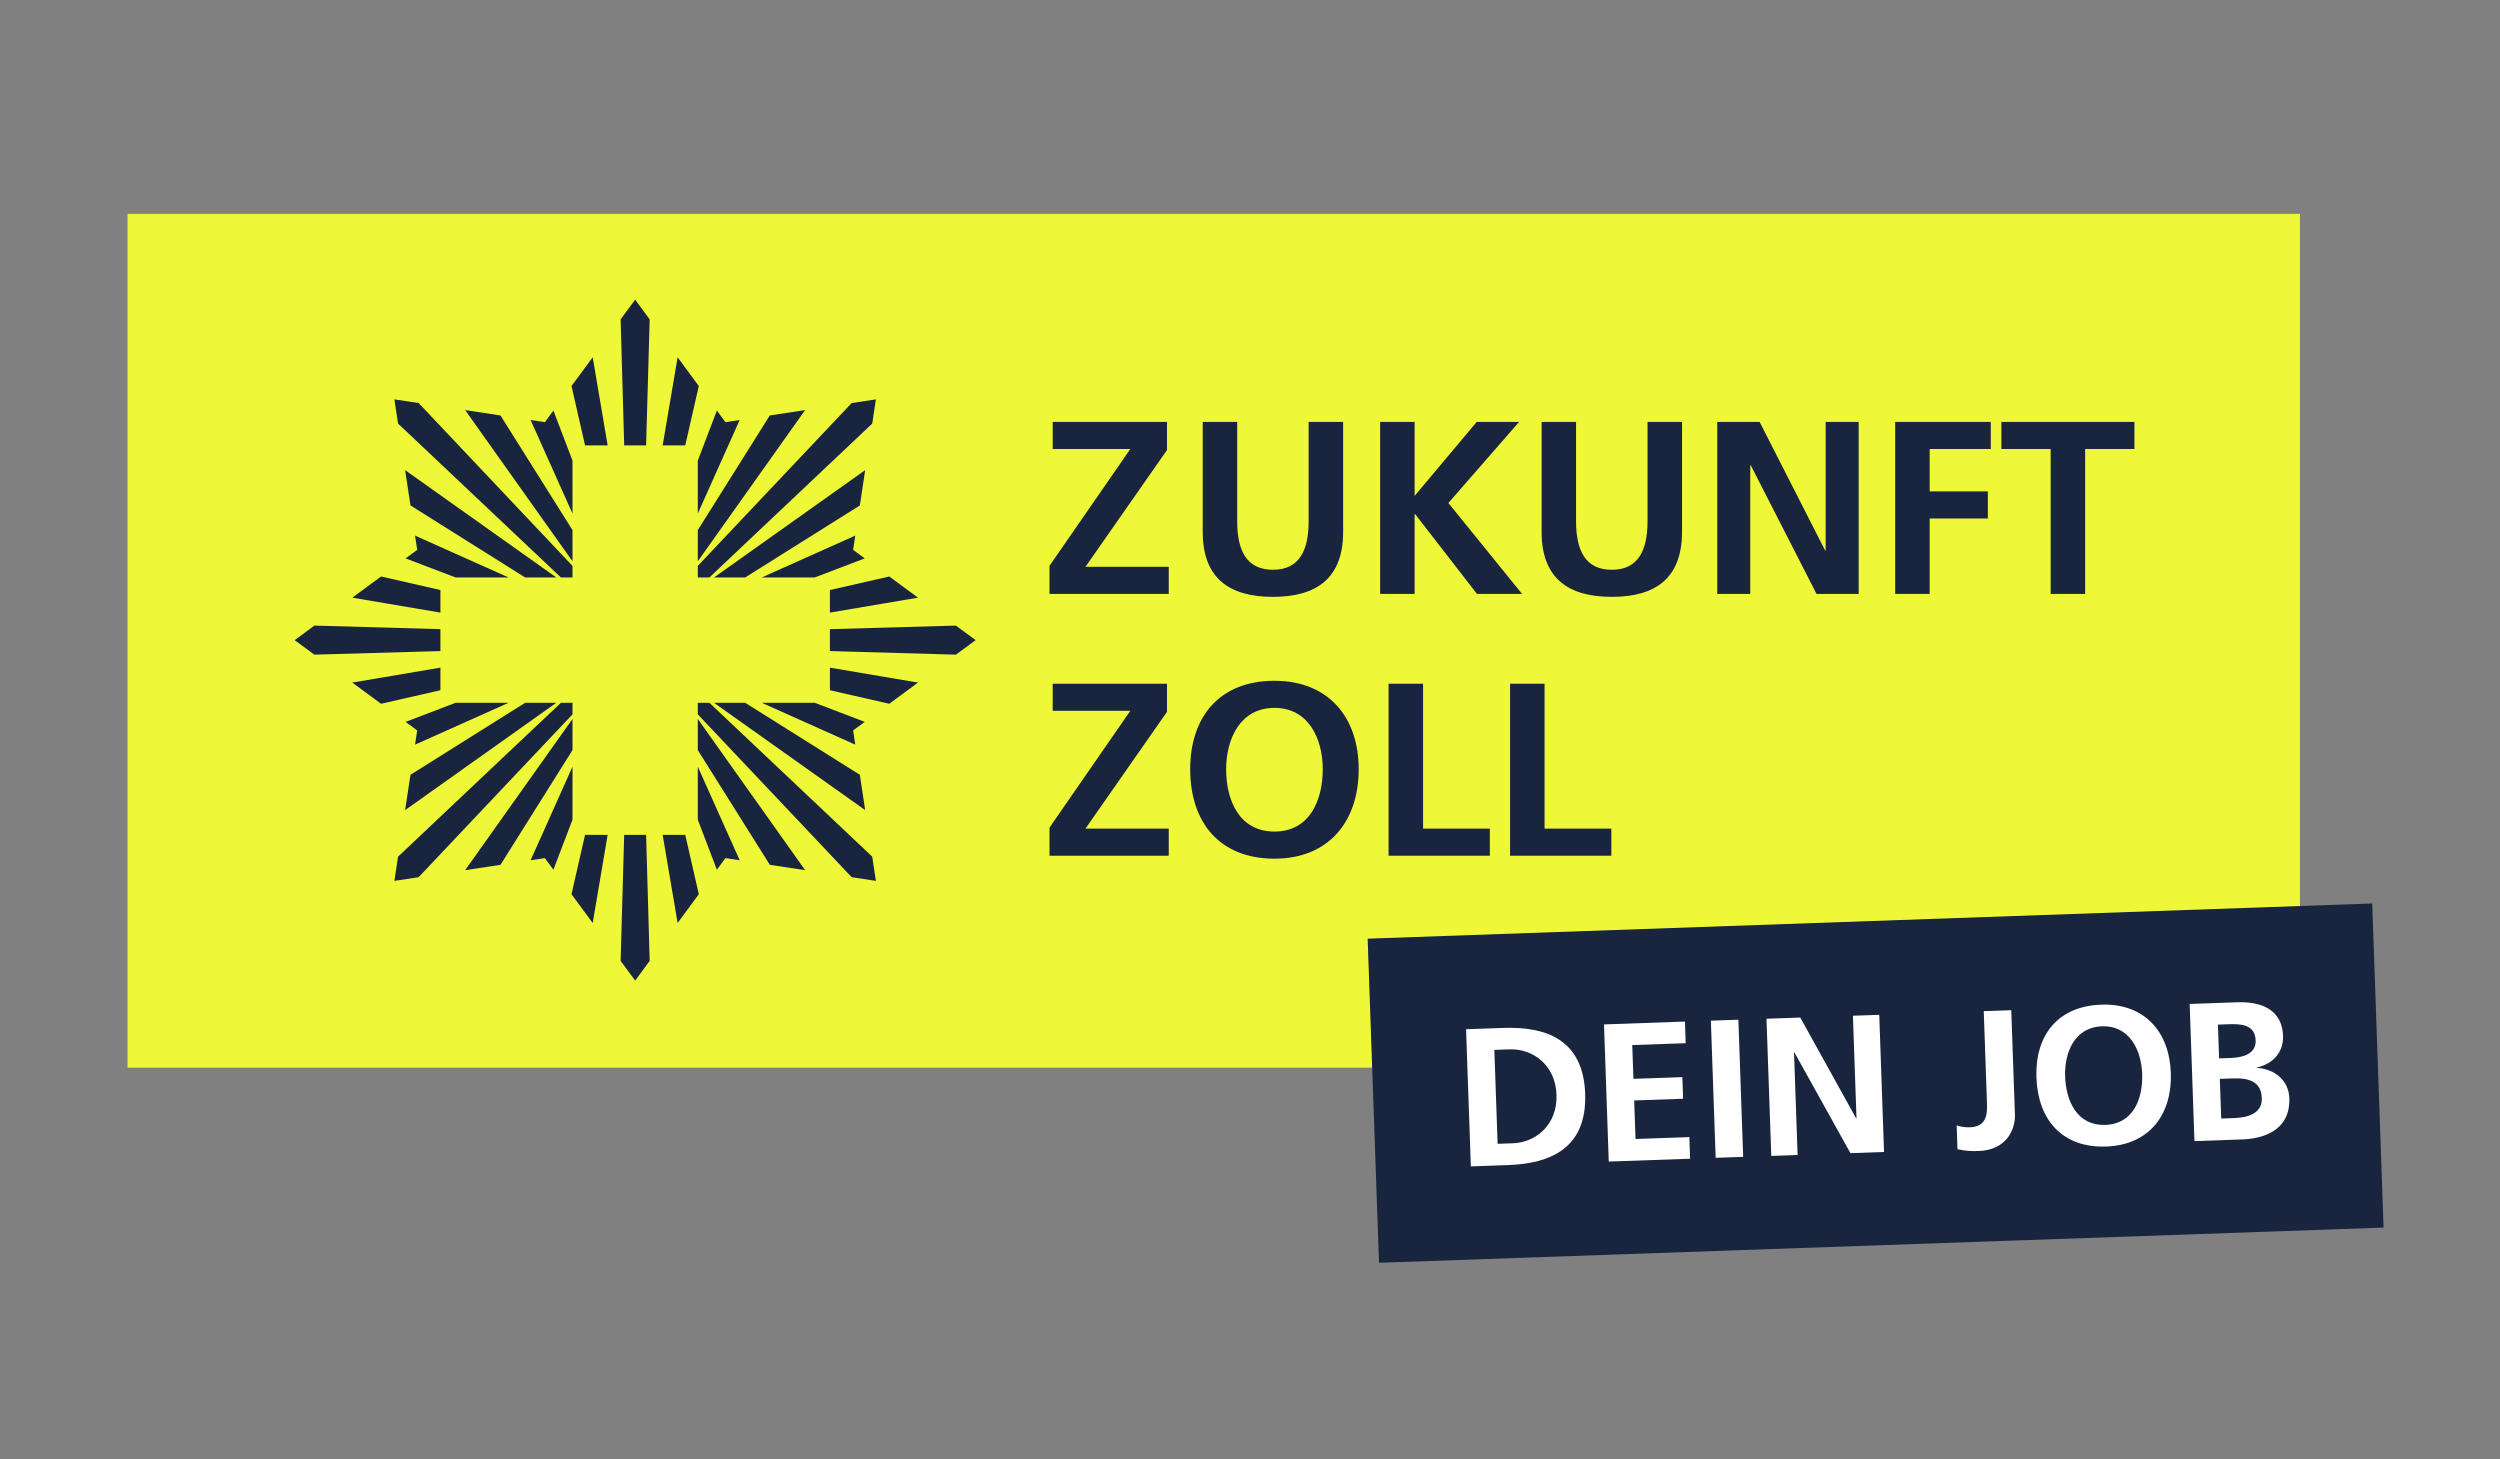 <?xml version="1.0" encoding="utf-8"?>
<!-- Generator: Adobe Illustrator 26.5.0, SVG Export Plug-In . SVG Version: 6.00 Build 0)  -->
<svg version="1.1" id="Ebene_1" xmlns="http://www.w3.org/2000/svg" xmlns:xlink="http://www.w3.org/1999/xlink" x="0px" y="0px"
	 viewBox="0 0 907.96 530.05" style="enable-background:new 0 0 907.96 530.05;" xml:space="preserve">
<rect x="0" y="0" width="907.96" height="530.05" fill="#808080" stroke="none"/>
<style type="text/css">
	.st0{fill:#EFF836;}
	.st1{fill:#19253F;}
	.st2{enable-background:new    ;}
	.st3{fill:#FFFFFF;}
</style>
<polygon class="st0" points="496.88,341.09 835.31,329.27 835.31,77.67 46.32,77.67 46.32,387.76 498.51,387.76 "/>
<rect x="498.82" y="334.68" transform="matrix(0.999 -0.035 0.035 0.999 -13.323 24.024)" class="st1" width="365.2" height="117.83"/>
<g class="st2">
	<path class="st1" d="M381.16,205.5l29.35-42.42h-28.19v-9.84h41.52v10.2l-29.62,42.42h30.25v9.84h-43.31V205.5z"/>
	<path class="st1" d="M436.8,153.24h12.53v36.06c0,10.65,3.4,17.63,12.98,17.63c9.57,0,12.97-6.98,12.97-17.63v-36.06h12.53v39.91
		c0,16.73-9.49,23.62-25.5,23.62c-16.02,0-25.5-6.89-25.5-23.62V153.24z"/>
	<path class="st1" d="M501.24,153.24h12.53v26.85l22.55-26.85h15.39l-25.68,29.44l26.76,33.02h-16.38l-22.46-28.99h-0.18v28.99
		h-12.53V153.24z"/>
	<path class="st1" d="M559.87,153.24h12.53v36.06c0,10.65,3.4,17.63,12.98,17.63c9.57,0,12.98-6.98,12.98-17.63v-36.06h12.53v39.91
		c0,16.73-9.49,23.62-25.5,23.62s-25.5-6.89-25.5-23.62V153.24z"/>
	<path class="st1" d="M623.68,153.24h15.39l23.8,46.71h0.18v-46.71h11.99v62.46h-15.3l-23.89-46.71h-0.18v46.71h-11.99V153.24z"/>
	<path class="st1" d="M688.3,153.24h34.72v9.84h-22.19v15.39h21.12v9.84h-21.12v27.38H688.3V153.24z"/>
	<path class="st1" d="M744.77,163.08h-17.9v-9.84h48.32v9.84h-17.9v52.62h-12.53V163.08z"/>
</g>
<g class="st2">
	<path class="st1" d="M381.16,300.58l29.35-42.42h-28.19v-9.84h41.52v10.2l-29.62,42.42h30.25v9.84h-43.31V300.58z"/>
	<path class="st1" d="M462.86,247.25c19.6,0,30.6,13.24,30.6,32.13c0,18.88-10.83,32.48-30.6,32.48c-20.05,0-30.6-13.33-30.6-32.48
		S443,247.25,462.86,247.25z M462.86,302.01c12.8,0,17.54-11.36,17.54-22.64c0-11.01-5.1-22.28-17.54-22.28
		c-12.44,0-17.54,11.28-17.54,22.28C445.32,290.65,450.06,302.01,462.86,302.01z"/>
	<path class="st1" d="M504.31,248.32h12.53v52.62h24.25v9.84h-36.78V248.32z"/>
	<path class="st1" d="M548.43,248.32h12.53v52.62h24.25v9.84h-36.78V248.32z"/>
</g>
<polygon class="st1" points="253.79,140.2 246.1,129.75 240.67,161.75 248.87,161.75 "/>
<polygon class="st1" points="147.13,170.74 149.08,183.57 190.73,209.73 202.05,209.73 "/>
<polygon class="st1" points="230.68,108.83 225.4,115.99 226.7,161.75 234.66,161.75 235.95,115.99 "/>
<polygon class="st1" points="151.52,265.28 150.73,270.45 184.7,255.24 165.47,255.24 147.3,262.17 "/>
<polygon class="st1" points="207.56,140.2 212.48,161.75 220.69,161.75 215.26,129.75 "/>
<polygon class="st1" points="202.04,255.24 190.72,255.24 149.08,281.39 147.13,294.22 "/>
<polygon class="st1" points="207.92,167.28 200.99,149.11 197.89,153.32 192.71,152.54 207.92,186.51 "/>
<polygon class="st1" points="165.48,209.73 184.71,209.73 150.73,194.52 151.52,199.7 147.3,202.8 "/>
<polygon class="st1" points="253.43,186.51 268.64,152.54 263.47,153.32 260.36,149.11 253.43,167.28 "/>
<polygon class="st1" points="301.41,222.49 333.4,217.06 322.96,209.37 301.41,214.29 "/>
<polygon class="st1" points="312.28,281.39 270.63,255.24 259.31,255.24 314.22,294.22 "/>
<polygon class="st1" points="314.22,170.74 259.31,209.73 270.62,209.73 312.28,183.58 "/>
<polygon class="st1" points="276.65,255.24 310.62,270.45 309.84,265.28 314.06,262.17 295.89,255.24 "/>
<polygon class="st1" points="253.43,203.85 292.41,148.94 279.58,150.88 253.43,192.53 "/>
<polygon class="st1" points="253.43,209.73 257.63,209.73 316.78,153.84 318.11,145.05 309.31,146.38 253.43,205.52 "/>
<polygon class="st1" points="309.84,199.7 310.62,194.52 276.64,209.73 295.87,209.73 314.05,202.8 "/>
<polygon class="st1" points="253.43,272.43 279.59,314.09 292.42,316.03 253.43,261.12 "/>
<polygon class="st1" points="253.43,297.69 260.36,315.86 263.47,311.65 268.65,312.43 253.43,278.45 "/>
<polygon class="st1" points="240.67,303.22 246.1,335.21 253.8,324.77 248.87,303.22 "/>
<polygon class="st1" points="226.69,303.22 225.4,348.98 230.68,356.14 235.95,348.98 234.66,303.22 "/>
<polygon class="st1" points="257.64,255.24 253.43,255.24 253.43,259.44 309.32,318.59 318.11,319.92 316.78,311.12 "/>
<polygon class="st1" points="347.16,227.2 301.41,228.5 301.41,236.46 347.17,237.76 354.33,232.49 "/>
<polygon class="st1" points="301.41,250.68 322.96,255.6 333.41,247.9 301.41,242.48 "/>
<polygon class="st1" points="207.56,324.77 215.26,335.22 220.69,303.21 212.48,303.21 "/>
<polygon class="st1" points="207.92,255.24 203.72,255.24 144.57,311.12 143.24,319.92 152.03,318.59 207.92,259.44 "/>
<polygon class="st1" points="159.95,214.29 138.4,209.37 127.95,217.06 159.95,222.49 "/>
<polygon class="st1" points="107.02,232.49 114.18,237.76 159.95,236.46 159.95,228.5 114.19,227.2 "/>
<polygon class="st1" points="207.92,278.45 192.71,312.43 197.89,311.65 200.99,315.86 207.92,297.69 "/>
<polygon class="st1" points="203.72,209.73 207.92,209.73 207.92,205.52 152.04,146.38 143.24,145.05 144.57,153.84 "/>
<polygon class="st1" points="159.95,242.47 127.94,247.9 138.39,255.6 159.95,250.68 "/>
<polygon class="st1" points="207.92,261.12 168.94,316.03 181.77,314.09 207.92,272.43 "/>
<polygon class="st1" points="207.92,192.53 181.77,150.89 168.94,148.94 207.92,203.85 "/>
<g>
	<path class="st3" d="M532.45,373.8l13.63-0.48c15.27-0.53,28.94,4.13,29.63,23.9c0.69,19.77-12.62,25.37-27.89,25.91l-13.63,0.48
		L532.45,373.8z M543.91,415.41l5.57-0.19c8.35-0.29,16.2-6.78,15.82-17.63c-0.38-10.85-8.66-16.77-17.01-16.48l-5.57,0.19
		L543.91,415.41z"/>
	<path class="st3" d="M582.55,372.05l29.4-1.03l0.27,7.85l-19.41,0.68l0.43,12.27l17.77-0.62l0.27,7.85l-17.77,0.62l0.49,13.99
		l19.55-0.68l0.27,7.85l-29.54,1.03L582.55,372.05z"/>
	<path class="st3" d="M621.36,370.69l9.99-0.35l1.74,49.81l-9.99,0.35L621.36,370.69z"/>
	<path class="st3" d="M641.56,369.99l12.27-0.43l20.28,36.59l0.14,0l-1.3-37.25l9.56-0.33l1.74,49.81l-12.2,0.43l-20.35-36.58
		l-0.14,0l1.3,37.25l-9.56,0.33L641.56,369.99z"/>
	<path class="st3" d="M710.63,408.73c1.37,0.45,2.81,0.76,4.81,0.69c6.49-0.23,6.31-5.44,6.19-9l-1.16-33.18l9.99-0.35l1.33,37.96
		c0.18,5.28-2.98,12.82-13.19,13.18c-2.71,0.09-4.86-0.04-7.67-0.66L710.63,408.73z"/>
	<path class="st3" d="M763.11,364.88c15.63-0.55,24.77,9.71,25.3,24.77c0.53,15.06-7.73,26.2-23.5,26.75
		c-15.98,0.56-24.78-9.78-25.31-25.05C739.07,376.08,747.27,365.44,763.11,364.88z M764.64,408.55c10.2-0.36,13.67-9.55,13.36-18.54
		c-0.31-8.78-4.69-17.63-14.61-17.28s-13.67,9.48-13.37,18.26C750.34,399.98,754.43,408.91,764.64,408.55z"/>
	<path class="st3" d="M795.25,364.62l17.41-0.61c6.42-0.22,16.12,1.29,16.5,12.21c0.21,5.92-3.64,10.2-9.53,11.48l0.01,0.14
		c6.8,0.41,11.6,4.81,11.81,10.95c0.44,12.56-10.77,14.81-17.05,15.03l-17.41,0.61L795.25,364.62z M805.94,384.39l4.07-0.14
		c4.21-0.15,9.39-1.26,9.21-6.39c-0.2-5.78-5.28-6.03-9.85-5.87l-3.85,0.13L805.94,384.39z M806.71,406.23l4.71-0.16
		c4.64-0.16,10.24-1.5,10.03-7.28c-0.23-6.49-5.54-7.31-10.54-7.13l-4.71,0.16L806.71,406.23z"/>
</g>
</svg>
